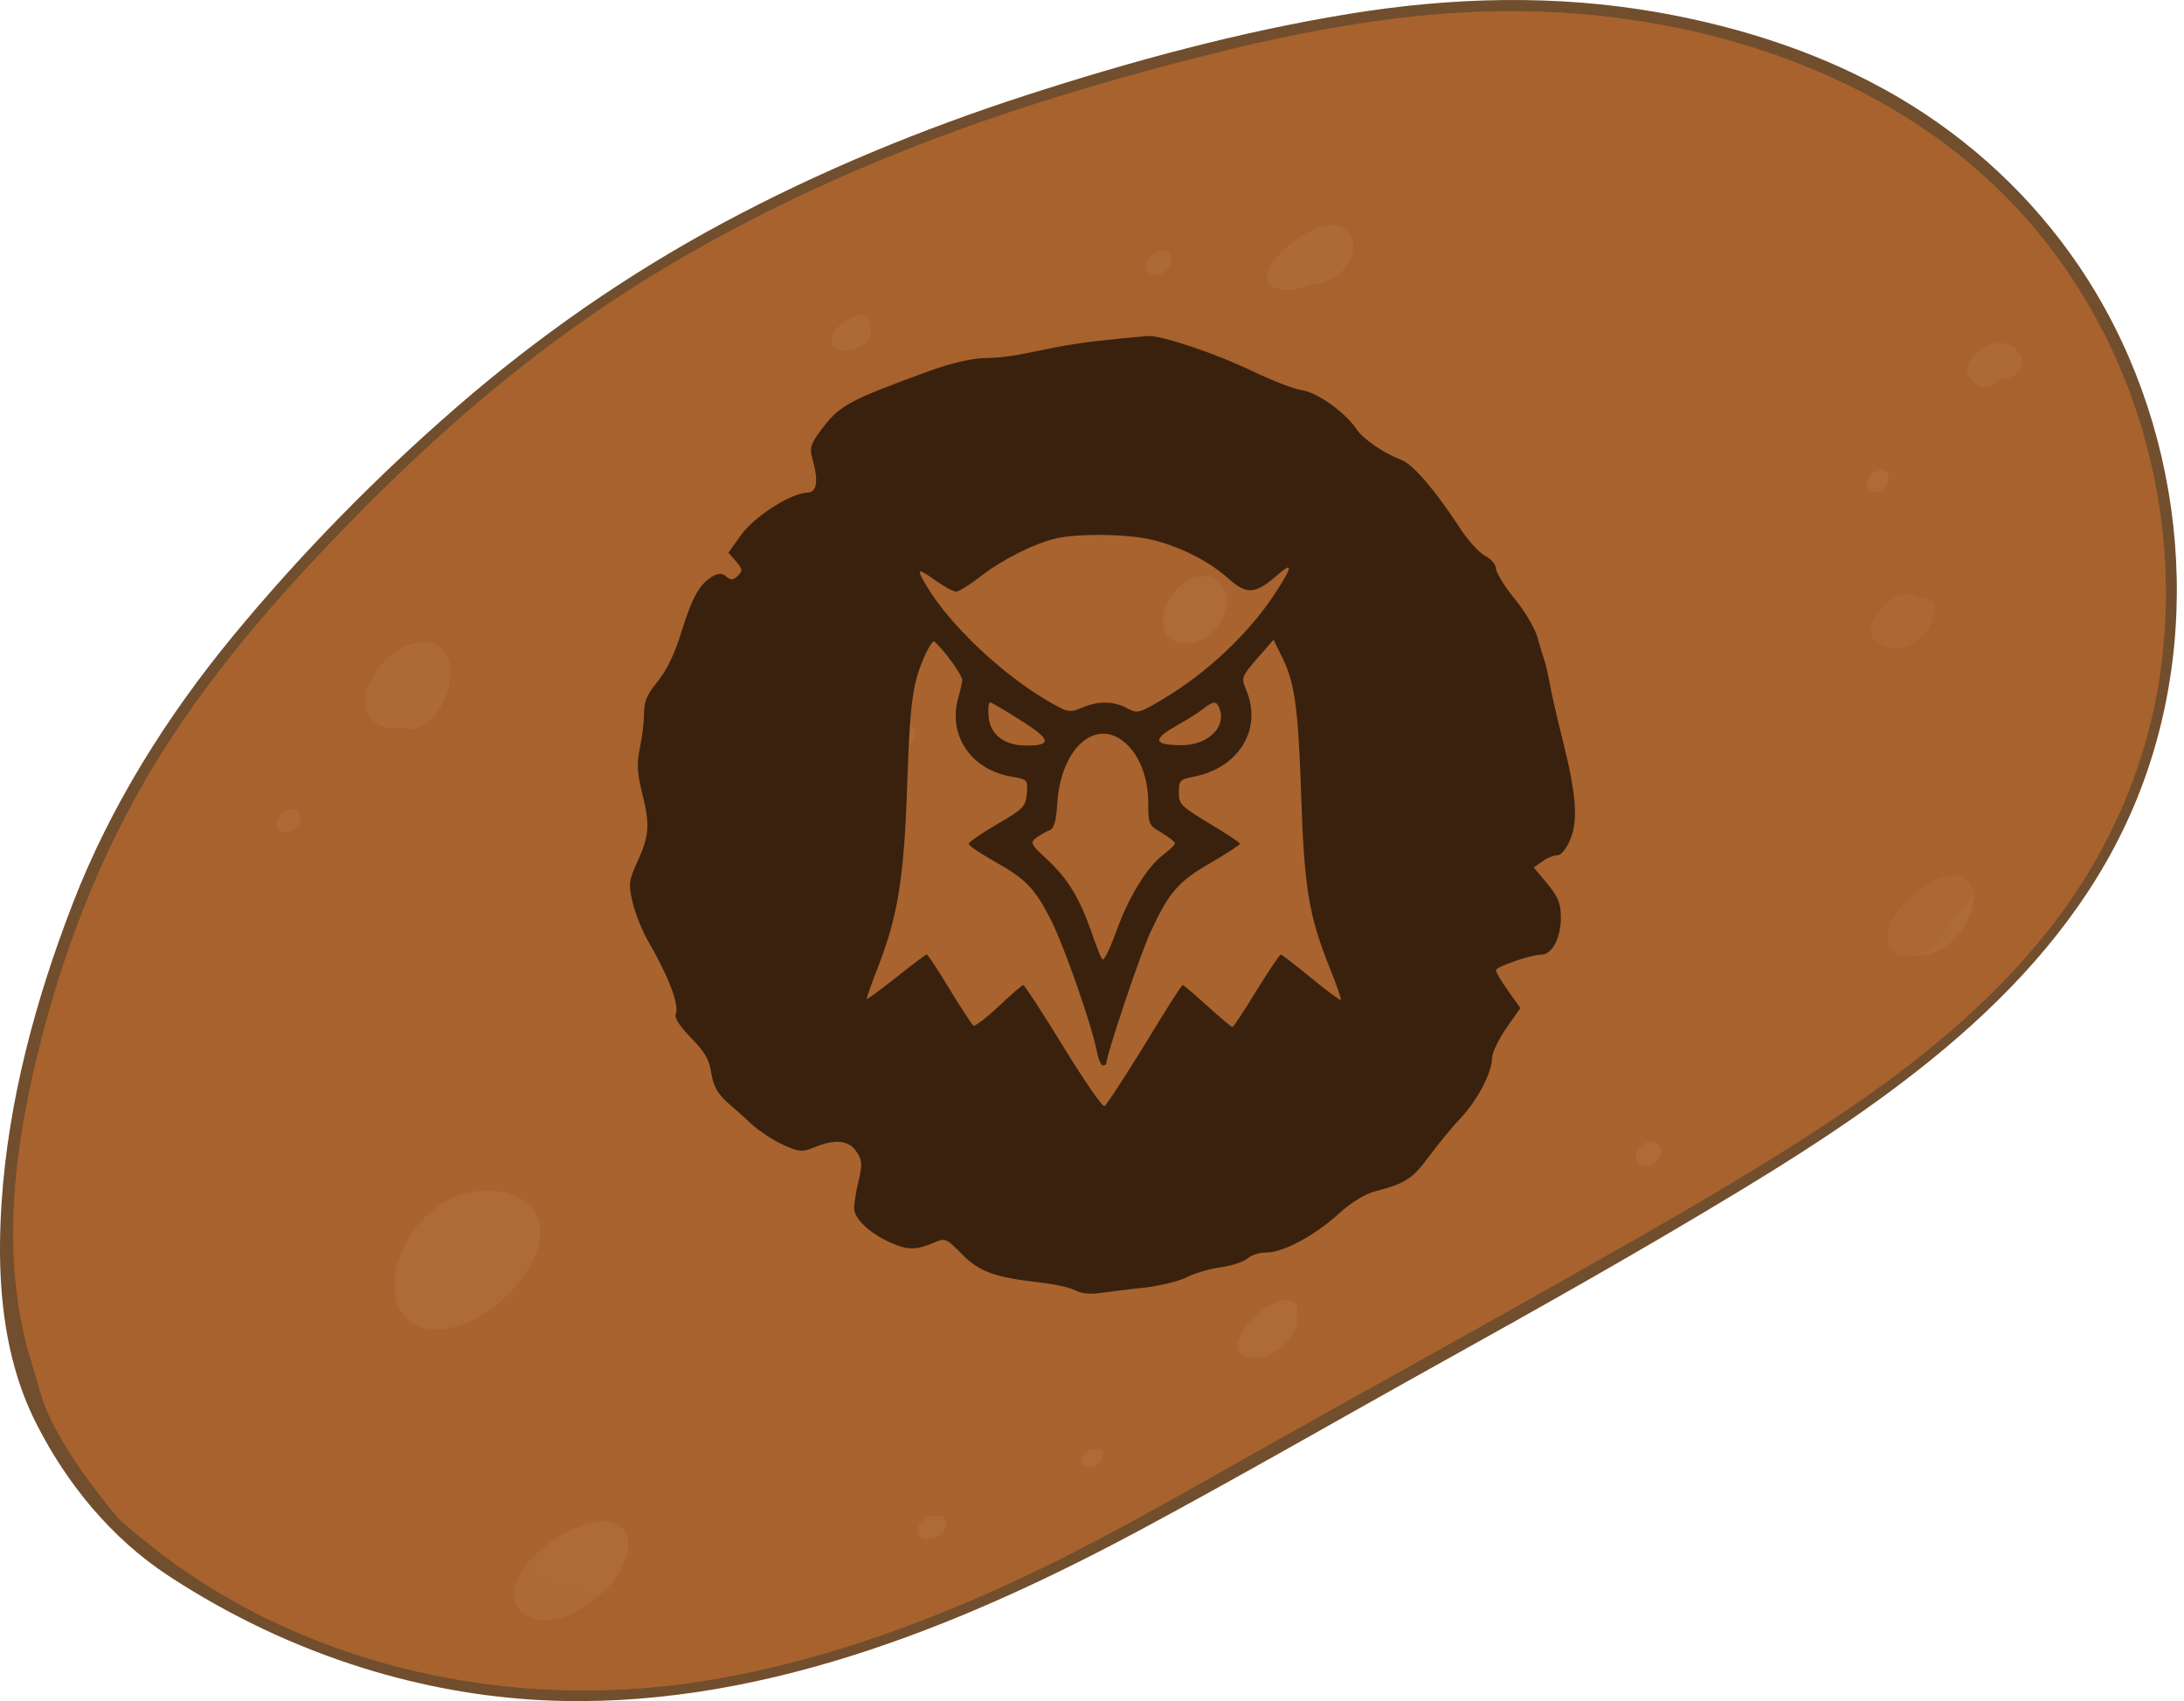 <?xml version="1.0" encoding="UTF-8"?> <svg xmlns="http://www.w3.org/2000/svg" width="104" height="81" viewBox="0 0 104 81" fill="none"><path d="M0.701 65.124C0.951 66.018 1.279 66.891 1.701 67.73C3.16 70.636 5.302 73.252 8.037 75.043C10.907 76.924 14.036 78.413 17.314 79.433C20.068 80.289 22.927 80.812 25.808 80.957C35.816 81.458 45.569 77.53 54.228 72.888C59.014 70.323 63.723 67.601 68.469 64.963C73.324 62.266 78.166 59.543 82.915 56.662C90.512 52.051 98.334 46.525 101.778 37.988C105.087 29.786 103.95 19.98 99.002 12.674C96.771 9.38 93.817 6.639 90.386 4.625C86.907 2.583 83.005 1.312 79.045 0.605C74.111 -0.276 69.139 -0.143 64.204 0.666C59.01 1.516 53.861 2.915 48.859 4.537C43.894 6.146 39.046 8.139 34.445 10.607C29.894 13.048 25.659 15.991 21.76 19.372C17.929 22.695 14.33 26.362 11.104 30.274C7.945 34.104 5.248 38.402 3.457 43.041C1.702 47.587 0.399 52.382 0.076 57.258C-0.096 59.861 -0.012 62.578 0.701 65.124Z" fill="#714E2D"></path><path d="M2.075 49.098C3.321 44.385 5.162 39.869 7.774 35.742C10.416 31.567 13.715 27.86 17.182 24.354C20.709 20.788 24.513 17.468 28.676 14.657C32.941 11.777 37.549 9.416 42.311 7.472C47.048 5.538 51.947 4.043 56.901 2.772C61.958 1.475 67.159 0.475 72.401 0.534C80.466 0.625 88.977 3.167 94.92 8.791C101.238 14.769 104.143 23.766 102.825 32.326C102.142 36.763 100.27 40.86 97.48 44.369C94.715 47.847 91.209 50.671 87.531 53.133C83.385 55.91 79.013 58.369 74.672 60.827C69.986 63.48 65.27 66.081 60.572 68.714C56.172 71.179 51.837 73.738 47.218 75.785C42.686 77.795 37.941 79.395 33.022 80.116C24.221 81.407 14.824 79.404 7.681 73.985C6.989 73.46 6.32 72.906 5.667 72.332C5.352 71.968 5.054 71.588 4.761 71.207C4.745 71.186 4.73 71.165 4.714 71.145C3.82 70 2.999 68.788 2.369 67.476C1.977 66.66 1.798 65.803 1.528 64.947C-0.093 59.799 0.717 54.235 2.075 49.098Z" fill="#A8632E"></path><path opacity="0.45" d="M1.528 64.947C1.798 65.803 1.977 66.659 2.369 67.476C2.999 68.788 3.82 70 4.714 71.145C4.73 71.165 4.745 71.186 4.761 71.207C5.054 71.588 5.352 71.968 5.667 72.332C6.32 72.906 6.99 73.46 7.681 73.985C14.824 79.404 24.221 81.407 33.022 80.116C37.941 79.395 42.686 77.795 47.218 75.785C51.837 73.738 56.172 71.179 60.572 68.713C65.27 66.081 69.986 63.48 74.672 60.826C79.013 58.369 83.385 55.91 87.531 53.133C91.209 50.671 94.714 47.846 97.48 44.369C100.27 40.86 102.142 36.763 102.825 32.326C104.143 23.766 101.238 14.769 94.92 8.791C88.977 3.167 80.466 0.624 72.401 0.534C67.159 0.475 61.958 1.475 56.901 2.772C51.947 4.043 47.048 5.538 42.311 7.472C37.549 9.416 32.941 11.777 28.676 14.657C24.513 17.468 20.709 20.788 17.182 24.354C13.715 27.86 10.416 31.567 7.774 35.742C5.162 39.869 3.321 44.385 2.075 49.098C0.717 54.235 -0.093 59.799 1.528 64.947ZM18.165 58.339C19.17 54.275 21.2 50.515 23.536 47.068C25.902 43.577 28.646 40.347 31.56 37.301C34.578 34.148 37.767 31.158 41.301 28.584C45.24 25.715 49.535 23.336 54.06 21.524C58.63 19.694 63.426 18.442 68.298 17.746C72.502 17.146 76.784 16.92 81.026 17.178C84.617 17.396 88.294 17.985 91.576 19.517C94.745 20.997 97.348 23.439 98.621 26.734C99.796 29.775 100.089 33.17 99.301 36.341C98.557 39.333 96.942 42.026 94.947 44.354C93.716 45.79 92.346 47.098 90.895 48.312C89.098 50.187 86.952 51.74 84.722 53.057C82.415 54.419 80.033 55.661 77.702 56.981C75.216 58.389 72.743 59.818 70.281 61.264C65.728 63.94 61.233 66.711 56.544 69.147C51.847 71.588 46.959 73.745 41.822 75.078C37.475 76.206 32.815 76.843 28.376 75.875C24.628 75.058 21.127 73.051 19.197 69.648C17.261 66.236 17.245 62.061 18.165 58.339Z" fill="#A8632E"></path><path opacity="0.45" d="M1.529 64.947C1.799 65.803 1.978 66.66 2.37 67.476C3 68.788 3.821 70 4.715 71.145C4.731 71.165 4.746 71.186 4.762 71.207C5.056 71.588 5.353 71.968 5.668 72.332C6.321 72.906 6.991 73.461 7.682 73.985C9.293 75.207 11.02 76.254 12.828 77.13C12.291 76.537 11.79 75.906 11.339 75.223C9.451 72.361 8.282 68.904 7.541 65.58C6.767 62.108 6.587 58.551 7.01 55.02C7.657 49.624 9.494 44.428 12.192 39.719C14.915 34.968 18.455 30.726 22.432 26.973C26.56 23.078 31.164 19.698 36.021 16.767C40.707 13.938 45.638 11.513 50.733 9.51C56.52 7.235 62.604 5.465 68.799 4.776C75.168 4.069 81.785 4.614 87.618 7.426C93.242 10.137 97.731 14.634 100.467 20.233C101.856 23.075 102.724 26.155 103.115 29.29C103.41 21.689 100.495 14.066 94.921 8.791C88.978 3.167 80.467 0.625 72.402 0.534C67.16 0.475 61.959 1.475 56.902 2.772C51.948 4.043 47.05 5.538 42.312 7.472C37.55 9.416 32.942 11.777 28.677 14.657C24.514 17.468 20.71 20.788 17.183 24.354C13.716 27.86 10.417 31.567 7.775 35.742C5.163 39.87 3.322 44.385 2.076 49.098C0.718 54.235 -0.092 59.799 1.529 64.947Z" fill="#A8632E"></path><g opacity="0.34"><path opacity="0.54" d="M17.47 33.906C17.619 34.307 17.984 34.532 18.379 34.635C18.6 34.694 18.83 34.683 19.053 34.633C19.218 34.709 19.398 34.736 19.579 34.724C20.049 34.692 20.42 34.377 20.715 34.038C20.96 33.756 21.148 33.409 21.269 33.057C21.404 32.665 21.497 32.256 21.466 31.839C21.441 31.498 21.328 31.114 21.058 30.884C20.702 30.582 20.225 30.524 19.777 30.62C19.448 30.691 19.133 30.791 18.858 30.992C18.53 31.23 18.249 31.505 18.006 31.83C17.584 32.393 17.208 33.199 17.47 33.906Z" fill="#BD8F62"></path><path opacity="0.54" d="M13.627 39.647C13.941 39.604 14.249 39.337 14.305 39.02C14.357 38.728 14.153 38.486 13.848 38.527C13.534 38.57 13.226 38.837 13.17 39.154C13.118 39.446 13.322 39.688 13.627 39.647Z" fill="#BD8F62"></path><path opacity="0.54" d="M55.442 29.966C55.475 30.079 55.551 30.187 55.62 30.278C55.767 30.472 56.001 30.561 56.227 30.616C56.347 30.646 56.482 30.638 56.603 30.633C56.737 30.628 56.874 30.587 57 30.55C57.028 30.541 57.055 30.531 57.082 30.519C57.187 30.474 57.294 30.425 57.393 30.366C57.524 30.288 57.65 30.194 57.759 30.086C57.87 29.976 57.982 29.858 58.065 29.725C58.179 29.543 58.253 29.397 58.317 29.198C58.355 29.079 58.389 28.968 58.398 28.843C58.423 28.727 58.414 28.613 58.386 28.5C58.403 28.407 58.403 28.282 58.363 28.199C58.351 28.176 58.335 28.149 58.318 28.123C58.302 28.06 58.282 27.998 58.252 27.943C58.151 27.76 58.071 27.673 57.896 27.56C57.8 27.498 57.678 27.467 57.568 27.447C57.508 27.437 57.445 27.44 57.385 27.44C57.32 27.439 57.256 27.435 57.192 27.446C56.911 27.49 56.629 27.593 56.397 27.761C56.306 27.826 56.197 27.904 56.109 27.984C56.018 28.067 55.934 28.171 55.856 28.26C55.751 28.382 55.675 28.526 55.598 28.666C55.519 28.811 55.472 28.977 55.428 29.134C55.388 29.277 55.38 29.427 55.376 29.574C55.372 29.706 55.405 29.84 55.442 29.966Z" fill="#BD8F62"></path><path opacity="0.54" d="M42.812 35.72C43.159 35.673 43.491 35.38 43.557 35.032C43.617 34.712 43.387 34.445 43.054 34.491C42.708 34.538 42.376 34.831 42.31 35.179C42.25 35.499 42.48 35.766 42.812 35.72Z" fill="#BD8F62"></path><path opacity="0.54" d="M18.821 60.754C18.765 61.276 18.775 61.844 19.03 62.318C19.312 62.843 19.78 63.175 20.371 63.272C21.082 63.389 21.854 63.181 22.491 62.875C23.299 62.486 23.983 61.903 24.566 61.227C24.732 61.035 24.883 60.826 25.018 60.607C25.819 59.524 26.18 57.976 24.877 57.134C23.695 56.368 21.916 56.65 20.827 57.444C20.019 58.035 19.354 58.897 19.024 59.861C18.9 60.142 18.825 60.44 18.821 60.754Z" fill="#BD8F62"></path><path opacity="0.54" d="M35.622 31.86C35.624 31.895 35.637 31.925 35.66 31.952C35.682 31.998 35.718 32.032 35.767 32.053C35.796 32.065 35.826 32.076 35.855 32.087C35.892 32.106 35.93 32.113 35.97 32.11C36.014 32.113 36.057 32.107 36.099 32.089L36.186 32.048C36.245 32.011 36.295 31.965 36.336 31.909C36.357 31.879 36.379 31.849 36.4 31.819C36.422 31.782 36.443 31.746 36.464 31.709C36.476 31.672 36.488 31.635 36.5 31.598C36.514 31.544 36.513 31.491 36.496 31.439C36.494 31.404 36.481 31.374 36.458 31.347C36.445 31.315 36.423 31.291 36.392 31.275C36.367 31.25 36.337 31.235 36.303 31.231C36.27 31.215 36.235 31.21 36.199 31.215C36.141 31.21 36.085 31.219 36.03 31.242C35.992 31.26 35.954 31.279 35.916 31.297C35.88 31.324 35.844 31.352 35.808 31.379C35.778 31.413 35.748 31.446 35.718 31.48C35.697 31.517 35.675 31.553 35.654 31.59C35.642 31.627 35.63 31.664 35.618 31.702C35.604 31.756 35.605 31.808 35.622 31.86Z" fill="#BD8F62"></path><g opacity="0.54"><path d="M60.366 13.415C60.46 13.609 60.601 13.684 60.803 13.745C61.233 13.873 61.738 13.824 62.149 13.654C62.229 13.621 62.309 13.583 62.387 13.541C62.513 13.548 62.64 13.538 62.77 13.511C63.476 13.358 64.144 12.897 64.372 12.187C64.566 11.586 64.346 10.779 63.615 10.715C62.988 10.661 62.355 10.984 61.85 11.322C61.56 11.516 61.279 11.738 61.032 11.984C60.788 12.227 60.55 12.494 60.406 12.81C60.33 12.976 60.281 13.24 60.366 13.415Z" fill="#BD8F62"></path><path d="M63.141 12.341C63.142 12.337 63.141 12.334 63.141 12.331C63.141 12.33 63.142 12.33 63.142 12.329C63.142 12.329 63.141 12.329 63.141 12.33C63.141 12.329 63.141 12.328 63.141 12.326C63.143 12.325 63.143 12.318 63.142 12.306C63.142 12.307 63.141 12.309 63.141 12.311C63.141 12.306 63.141 12.301 63.14 12.296C63.14 12.293 63.139 12.289 63.139 12.285C63.138 12.283 63.137 12.28 63.137 12.277C63.135 12.28 63.135 12.286 63.134 12.294C63.135 12.306 63.136 12.315 63.138 12.32C63.137 12.323 63.136 12.328 63.135 12.332C63.136 12.335 63.136 12.337 63.136 12.339C63.135 12.341 63.133 12.344 63.132 12.347C63.131 12.353 63.13 12.361 63.129 12.369C63.131 12.364 63.133 12.358 63.136 12.354C63.136 12.352 63.137 12.35 63.137 12.348C63.137 12.349 63.137 12.35 63.138 12.35C63.138 12.349 63.139 12.348 63.139 12.347C63.14 12.345 63.141 12.343 63.141 12.341Z" fill="#BD8F62"></path></g><path opacity="0.54" d="M55.066 13.118C55.394 13.073 55.716 12.794 55.775 12.463C55.828 12.159 55.616 11.905 55.297 11.948C54.97 11.993 54.647 12.271 54.589 12.603C54.535 12.908 54.748 13.161 55.066 13.118Z" fill="#BD8F62"></path><path opacity="0.54" d="M39.628 16.432C39.657 16.479 39.687 16.525 39.716 16.571C39.796 16.654 39.894 16.703 40.009 16.719C40.069 16.719 40.129 16.72 40.188 16.72C40.274 16.709 40.355 16.683 40.432 16.649C40.479 16.65 40.534 16.651 40.554 16.648C40.566 16.647 40.737 16.608 40.75 16.602C40.753 16.601 40.755 16.6 40.758 16.599C40.764 16.596 40.77 16.593 40.776 16.591C40.791 16.584 40.806 16.578 40.82 16.571C40.824 16.57 40.827 16.568 40.83 16.567C40.863 16.552 40.978 16.499 41.008 16.481C41.023 16.472 41.163 16.367 41.175 16.355C41.177 16.353 41.179 16.352 41.18 16.35C41.183 16.347 41.187 16.344 41.19 16.341C41.191 16.339 41.193 16.337 41.195 16.336C41.225 16.305 41.299 16.226 41.324 16.19C41.339 16.165 41.354 16.139 41.369 16.113C41.404 16.067 41.427 16.015 41.439 15.958C41.447 15.932 41.456 15.906 41.464 15.88C41.468 15.829 41.471 15.778 41.475 15.727C41.475 15.723 41.475 15.719 41.475 15.714C41.475 15.71 41.475 15.706 41.476 15.702C41.476 15.671 41.479 15.711 41.459 15.622C41.457 15.613 41.45 15.564 41.439 15.539C41.431 15.521 41.423 15.502 41.414 15.485C41.413 15.483 41.412 15.481 41.411 15.479C41.419 15.399 41.414 15.32 41.386 15.243C41.36 15.171 41.316 15.118 41.253 15.081C41.199 15.031 41.134 15.003 41.058 14.996C40.949 14.983 40.843 14.995 40.741 15.034C40.664 15.064 40.59 15.103 40.516 15.14C40.495 15.15 40.475 15.162 40.455 15.174C40.402 15.206 40.352 15.242 40.303 15.28C40.264 15.3 40.225 15.321 40.189 15.345C40.113 15.395 40.04 15.454 39.969 15.511C39.968 15.511 39.968 15.512 39.967 15.513C39.96 15.519 39.953 15.525 39.946 15.531C39.936 15.54 39.925 15.549 39.916 15.558C39.916 15.559 39.917 15.56 39.918 15.56C39.892 15.586 39.864 15.612 39.841 15.641C39.764 15.717 39.705 15.805 39.662 15.905C39.618 15.992 39.596 16.084 39.597 16.179C39.583 16.265 39.593 16.35 39.628 16.432Z" fill="#BD8F62"></path><path opacity="0.54" d="M89.198 30.386C89.347 30.561 89.546 30.722 89.766 30.794C89.976 30.864 90.12 30.895 90.347 30.88C90.49 30.87 90.636 30.835 90.77 30.784C90.909 30.731 91.048 30.666 91.17 30.579C91.396 30.419 91.533 30.29 91.711 30.078C91.929 29.819 92.046 29.513 92.148 29.196C92.177 29.058 92.168 28.924 92.119 28.793C92.084 28.695 92.023 28.621 91.937 28.571C91.863 28.502 91.774 28.464 91.67 28.455C91.588 28.445 91.508 28.448 91.428 28.459C91.302 28.365 91.168 28.303 91.004 28.284C90.801 28.261 90.588 28.288 90.397 28.361C89.803 28.59 89.404 29.105 89.14 29.663C89.029 29.897 89.024 30.182 89.198 30.386Z" fill="#BD8F62"></path><path opacity="0.54" d="M89.309 23.424C89.597 23.385 89.88 23.14 89.932 22.848C89.98 22.58 89.792 22.357 89.512 22.395C89.223 22.434 88.94 22.679 88.888 22.971C88.841 23.239 89.028 23.463 89.309 23.424Z" fill="#BD8F62"></path><path opacity="0.54" d="M93.709 17.844C93.735 17.907 93.774 17.959 93.82 18.003C93.859 18.033 93.891 18.07 93.92 18.109C93.935 18.134 93.95 18.16 93.97 18.179C94 18.209 94.035 18.235 94.07 18.259C94.079 18.267 94.088 18.274 94.097 18.281C94.189 18.356 94.302 18.43 94.426 18.431C94.539 18.445 94.648 18.432 94.755 18.393C94.848 18.362 94.93 18.315 95.003 18.252C95.098 18.179 95.181 18.091 95.246 17.992C95.34 18.064 95.449 18.077 95.566 18.049C95.644 18.03 95.709 17.998 95.768 17.957C95.851 17.916 95.931 17.87 95.997 17.802C96.094 17.701 96.195 17.599 96.252 17.469C96.309 17.34 96.322 17.199 96.278 17.064C96.272 17.043 96.263 17.021 96.254 17C96.238 16.963 96.221 16.927 96.202 16.893C96.146 16.796 96.083 16.701 95.999 16.626C95.833 16.476 95.651 16.38 95.43 16.34C95.318 16.32 95.198 16.321 95.086 16.334C95.028 16.34 94.972 16.356 94.916 16.369C94.851 16.385 94.792 16.397 94.731 16.424C94.518 16.517 94.374 16.611 94.19 16.756C94.062 16.856 93.957 16.984 93.854 17.108C93.786 17.193 93.74 17.288 93.714 17.392C93.676 17.481 93.662 17.575 93.67 17.674L93.709 17.844Z" fill="#BD8F62"></path><path opacity="0.54" d="M59.184 64.539C59.432 64.633 59.671 64.677 59.938 64.65C60.208 64.622 60.472 64.52 60.704 64.382C61.155 64.114 61.5 63.687 61.725 63.219C61.798 63.067 61.841 62.814 61.762 62.653C61.754 62.635 61.742 62.62 61.732 62.604C61.781 62.47 61.823 62.292 61.757 62.156C61.695 62.029 61.573 61.908 61.422 61.904C61.357 61.902 61.27 61.895 61.218 61.901C61.152 61.909 61.087 61.928 61.023 61.944C60.977 61.956 60.933 61.968 60.888 61.983C60.802 62.01 60.718 62.045 60.636 62.084C60.351 62.218 60.107 62.365 59.863 62.569C59.494 62.878 59.165 63.299 58.993 63.75C58.934 63.901 58.901 64.048 58.938 64.21C58.967 64.34 59.049 64.488 59.184 64.539Z" fill="#BD8F62"></path><path opacity="0.54" d="M51.556 69.747C51.581 69.765 51.605 69.783 51.63 69.802C51.69 69.83 51.754 69.839 51.82 69.83C51.865 69.829 51.911 69.827 51.956 69.825L51.989 69.824C51.994 69.824 51.999 69.824 52.005 69.824C52.044 69.823 52.083 69.814 52.12 69.797C52.181 69.777 52.235 69.746 52.283 69.705C52.312 69.683 52.331 69.67 52.353 69.647C52.36 69.639 52.367 69.632 52.374 69.625C52.418 69.587 52.453 69.543 52.478 69.492C52.507 69.45 52.526 69.402 52.536 69.35C52.538 69.32 52.54 69.289 52.542 69.258C52.538 69.198 52.517 69.146 52.477 69.102L52.452 69.072C52.418 69.033 52.376 69.009 52.328 68.999C52.279 68.98 52.228 68.974 52.175 68.984C52.109 68.999 52.043 69.015 51.977 69.03C51.921 69.036 51.868 69.053 51.819 69.081C51.762 69.104 51.712 69.138 51.667 69.181C51.62 69.222 51.583 69.27 51.556 69.325C51.524 69.371 51.503 69.422 51.493 69.478L51.486 69.578C51.49 69.642 51.514 69.699 51.556 69.747Z" fill="#BD8F62"></path><path opacity="0.54" d="M43.718 73.052C43.74 73.086 43.762 73.12 43.783 73.154C43.816 73.178 43.848 73.202 43.88 73.226C43.902 73.239 43.937 73.247 43.972 73.256C44.049 73.282 44.108 73.296 44.202 73.282C44.252 73.27 44.301 73.258 44.35 73.246C44.354 73.245 44.358 73.244 44.363 73.242C44.39 73.234 44.418 73.226 44.445 73.218C44.473 73.21 44.501 73.203 44.528 73.194C44.554 73.184 44.579 73.173 44.603 73.158C44.631 73.15 44.656 73.138 44.678 73.121C44.683 73.117 44.688 73.113 44.694 73.109C44.745 73.071 44.796 73.033 44.846 72.993L44.845 72.992C44.883 72.959 44.918 72.923 44.947 72.88C44.971 72.839 44.995 72.799 45.018 72.758C45.055 72.679 45.071 72.597 45.067 72.511C45.059 72.474 45.05 72.436 45.042 72.4C45.012 72.328 44.962 72.274 44.892 72.239C44.881 72.231 44.869 72.224 44.858 72.217C44.808 72.184 44.754 72.178 44.698 72.174C44.662 72.171 44.626 72.168 44.59 72.166C44.582 72.166 44.574 72.165 44.566 72.165C44.542 72.164 44.517 72.164 44.493 72.164C44.444 72.158 44.396 72.164 44.349 72.181C44.322 72.188 44.295 72.194 44.269 72.2C44.22 72.224 44.171 72.248 44.122 72.271C44.106 72.28 44.09 72.29 44.074 72.3C44.071 72.303 44.067 72.305 44.063 72.308C44.04 72.324 44.017 72.341 43.995 72.359C43.948 72.388 43.908 72.426 43.875 72.47C43.852 72.489 43.833 72.51 43.819 72.535C43.793 72.579 43.768 72.623 43.742 72.666C43.728 72.711 43.713 72.756 43.699 72.801C43.696 72.844 43.693 72.888 43.69 72.931C43.691 72.94 43.715 73.044 43.718 73.052Z" fill="#BD8F62"></path><path opacity="0.54" d="M24.526 76.342C24.683 76.753 25.057 76.952 25.454 77.07C26.287 77.319 27.197 76.926 27.881 76.462C28.588 75.983 29.302 75.345 29.651 74.549C29.676 74.49 29.697 74.42 29.713 74.348C29.731 74.314 29.751 74.281 29.768 74.245C29.995 73.763 29.993 73.06 29.552 72.694C29.048 72.273 28.286 72.438 27.722 72.634C27.189 72.82 26.672 73.106 26.215 73.438C25.585 73.894 24.989 74.456 24.647 75.164C24.475 75.519 24.382 75.962 24.526 76.342Z" fill="#BD8F62"></path><path opacity="0.54" d="M77.993 55.316C78.062 55.402 78.135 55.455 78.219 55.484C78.246 55.495 78.276 55.502 78.307 55.506C78.353 55.512 78.402 55.514 78.457 55.51C78.606 55.498 78.743 55.418 78.852 55.306C79.017 55.168 79.135 54.977 79.112 54.78C79.088 54.573 78.994 54.475 78.81 54.395C78.34 54.191 77.633 54.865 77.993 55.316Z" fill="#BD8F62"></path><g opacity="0.54"><path d="M89.939 45.01C90.081 45.298 90.325 45.445 90.627 45.521C90.828 45.572 91.034 45.558 91.235 45.522C91.613 45.512 91.981 45.432 92.324 45.264C92.708 45.075 93.031 44.784 93.299 44.454C93.532 44.165 93.726 43.828 93.844 43.476C93.953 43.15 94.033 42.792 93.966 42.449C93.928 42.254 93.863 42.06 93.714 41.919C93.528 41.743 93.311 41.678 93.064 41.668C92.825 41.674 92.595 41.715 92.368 41.809C92.072 41.931 91.794 42.089 91.536 42.278C91.135 42.57 90.782 42.889 90.457 43.264C90.231 43.524 90.044 43.821 89.938 44.15C89.85 44.423 89.806 44.741 89.939 45.01ZM91.667 43.806C91.738 43.73 91.809 43.656 91.884 43.584C91.885 43.584 91.886 43.584 91.887 43.584L91.884 43.584C91.884 43.583 91.885 43.583 91.885 43.582C91.887 43.582 91.888 43.582 91.889 43.582C91.906 43.583 91.922 43.585 91.939 43.586C91.907 43.632 91.876 43.678 91.841 43.722C91.792 43.771 91.742 43.818 91.689 43.862C91.658 43.882 91.626 43.9 91.594 43.917C91.585 43.921 91.576 43.925 91.567 43.929C91.599 43.887 91.633 43.846 91.667 43.806Z" fill="#BD8F62"></path><path d="M93.003 41.664C93.024 41.664 93.043 41.667 93.063 41.668C93.098 41.667 93.133 41.665 93.169 41.665C93.114 41.665 93.058 41.664 93.003 41.664Z" fill="#BD8F62"></path></g></g><path opacity="0.7" d="M79.624 14.874C79.891 15.215 80.339 15.348 80.757 15.299C81.023 15.268 81.272 15.17 81.503 15.039C81.553 15.011 81.6 14.978 81.647 14.945C81.786 14.869 81.907 14.761 82.001 14.633C82.054 14.577 82.105 14.519 82.154 14.459C82.193 14.393 82.231 14.327 82.27 14.261C82.291 14.193 82.313 14.125 82.335 14.057C82.34 13.991 82.344 13.925 82.349 13.86C82.348 13.762 82.318 13.676 82.259 13.603C82.235 13.544 82.195 13.501 82.138 13.472C82.109 13.443 82.076 13.424 82.039 13.409C82.011 13.368 81.98 13.329 81.943 13.297C81.87 13.233 81.79 13.172 81.698 13.14C81.53 13.082 81.41 13.067 81.228 13.077C81.095 13.084 80.959 13.118 80.836 13.168C80.455 13.326 80.122 13.573 79.825 13.857C79.685 13.99 79.54 14.193 79.511 14.39C79.507 14.45 79.503 14.51 79.499 14.57C79.506 14.686 79.548 14.787 79.624 14.874Z" fill="#A8632E"></path><path opacity="0.7" d="M76.823 18.615C77.243 18.558 77.533 17.759 76.977 17.836C76.557 17.893 76.266 18.691 76.823 18.615Z" fill="#A8632E"></path><path opacity="0.7" d="M76.94 15.523C77.343 15.468 77.623 14.7 77.087 14.773C76.684 14.828 76.404 15.596 76.94 15.523Z" fill="#A8632E"></path><path opacity="0.7" d="M30.059 48.209C30.049 48.282 30.051 48.354 30.073 48.424C30.084 48.515 30.122 48.595 30.189 48.663C30.236 48.698 30.284 48.733 30.331 48.769C30.448 48.823 30.571 48.841 30.699 48.824C30.863 48.809 31.027 48.787 31.191 48.788C31.344 48.767 31.486 48.716 31.617 48.635C31.762 48.545 31.885 48.432 31.986 48.294C32.053 48.203 32.098 48.103 32.133 47.998C32.164 47.966 32.192 47.932 32.217 47.899C32.22 47.895 32.223 47.891 32.226 47.887C32.242 47.864 32.268 47.814 32.272 47.809C32.277 47.8 32.305 47.757 32.317 47.73C32.319 47.725 32.321 47.72 32.323 47.715C32.344 47.664 32.363 47.606 32.376 47.552C32.377 47.547 32.378 47.542 32.379 47.537C32.387 47.485 32.389 47.428 32.39 47.376C32.39 47.364 32.39 47.353 32.388 47.341C32.38 47.284 32.366 47.226 32.35 47.17C32.342 47.145 32.331 47.121 32.318 47.098C32.279 47.033 32.237 46.959 32.184 46.902C32.153 46.87 32.118 46.841 32.082 46.814C32.055 46.788 32.025 46.765 31.989 46.748C31.988 46.747 31.986 46.746 31.985 46.745C31.986 46.746 31.987 46.747 31.989 46.748C31.963 46.735 31.936 46.723 31.91 46.714C31.838 46.69 31.753 46.659 31.674 46.648C31.488 46.623 31.317 46.648 31.14 46.706C30.949 46.77 30.754 46.894 30.608 47.032C30.5 47.135 30.41 47.256 30.331 47.383C30.261 47.45 30.202 47.526 30.159 47.612C30.116 47.67 30.087 47.733 30.073 47.803C30.044 47.864 30.032 47.927 30.035 47.993C30.022 48.055 30.026 48.114 30.048 48.173C30.05 48.186 30.056 48.197 30.059 48.209Z" fill="#A8632E"></path><path opacity="0.7" d="M26.872 52.398C27.135 52.362 27.393 52.138 27.441 51.872C27.484 51.627 27.313 51.423 27.057 51.458C26.794 51.494 26.535 51.718 26.488 51.984C26.444 52.229 26.615 52.433 26.872 52.398Z" fill="#A8632E"></path><path opacity="0.7" d="M93.636 38.328C93.65 38.397 93.663 38.467 93.684 38.534C93.689 38.552 93.696 38.57 93.705 38.587C93.741 38.655 93.783 38.722 93.83 38.783C93.841 38.798 93.854 38.812 93.868 38.824C93.925 38.877 93.99 38.922 94.054 38.965C94.07 38.975 94.087 38.985 94.104 38.994C94.121 39.002 94.139 39.009 94.157 39.015C94.233 39.041 94.311 39.067 94.39 39.084C94.493 39.107 94.607 39.099 94.71 39.099C94.751 39.099 94.793 39.095 94.834 39.087C94.925 39.069 95.016 39.048 95.105 39.022C95.126 39.016 95.146 39.008 95.165 39C95.246 38.965 95.325 38.925 95.404 38.886C95.414 38.881 95.424 38.876 95.433 38.871C95.442 38.865 95.45 38.86 95.459 38.854C95.536 38.8 95.612 38.741 95.686 38.682C95.702 38.669 95.718 38.656 95.732 38.641C95.797 38.574 95.86 38.501 95.92 38.43C95.927 38.422 95.934 38.413 95.941 38.404C95.947 38.396 95.952 38.388 95.958 38.379C95.98 38.345 95.999 38.308 96.02 38.273C96.021 38.271 96.022 38.27 96.023 38.269C96.034 38.255 96.045 38.241 96.055 38.226C96.162 38.067 96.226 37.918 96.275 37.733C96.284 37.697 96.291 37.66 96.296 37.622C96.306 37.535 96.313 37.445 96.312 37.357C96.311 37.318 96.307 37.281 96.299 37.243C96.283 37.16 96.266 37.074 96.239 36.992C96.201 36.88 96.133 36.775 96.064 36.68C96.044 36.654 96.022 36.629 95.997 36.607C95.948 36.563 95.892 36.524 95.838 36.486C95.825 36.477 95.811 36.468 95.797 36.46C95.724 36.42 95.637 36.4 95.559 36.38C95.543 36.376 95.527 36.373 95.511 36.371C95.438 36.363 95.362 36.365 95.289 36.368C95.08 36.374 94.879 36.469 94.698 36.564C94.678 36.575 94.658 36.586 94.639 36.599C94.555 36.654 94.475 36.716 94.397 36.781C94.353 36.818 94.312 36.858 94.273 36.901C94.174 37.01 94.071 37.12 93.986 37.241C93.903 37.359 93.828 37.485 93.767 37.615C93.755 37.642 93.744 37.67 93.734 37.698C93.704 37.787 93.669 37.877 93.651 37.969C93.634 38.055 93.632 38.146 93.629 38.233C93.628 38.255 93.629 38.276 93.631 38.298C93.633 38.308 93.634 38.318 93.636 38.328Z" fill="#A8632E"></path><path opacity="0.7" d="M96.713 34.678C97.01 34.637 97.302 34.385 97.355 34.085C97.404 33.809 97.211 33.579 96.922 33.618C96.625 33.659 96.334 33.911 96.28 34.212C96.232 34.487 96.425 34.717 96.713 34.678Z" fill="#A8632E"></path><path opacity="0.7" d="M98.671 34.907C99.053 34.854 99.317 34.128 98.81 34.197C98.428 34.249 98.164 34.976 98.671 34.907Z" fill="#A8632E"></path><path opacity="0.7" d="M33.273 74.871C33.27 74.95 33.277 75.029 33.311 75.099C33.369 75.218 33.46 75.312 33.575 75.367C33.577 75.403 33.579 75.439 33.58 75.475C33.588 75.632 33.7 75.728 33.845 75.76C34.096 75.817 34.355 75.766 34.59 75.666C34.849 75.555 35.084 75.406 35.292 75.214C35.468 75.049 35.628 74.859 35.75 74.651C35.903 74.392 36.009 74.137 36.094 73.849C36.117 73.743 36.109 73.64 36.072 73.539C36.032 73.443 35.966 73.372 35.873 73.325C35.803 73.278 35.73 73.24 35.651 73.213C35.459 73.147 35.339 73.126 35.136 73.129C34.863 73.132 34.607 73.234 34.367 73.356C34.15 73.467 33.969 73.629 33.806 73.806C33.549 73.926 33.336 74.133 33.247 74.407C33.198 74.559 33.199 74.734 33.273 74.871Z" fill="#A8632E"></path><path opacity="0.7" d="M22.587 77.833C22.9 77.79 23.209 77.524 23.265 77.206C23.316 76.915 23.113 76.672 22.808 76.713C22.494 76.756 22.186 77.023 22.13 77.34C22.078 77.632 22.282 77.875 22.587 77.833Z" fill="#A8632E"></path><g opacity="0.7"><path d="M10.184 70.383C10.182 70.383 10.181 70.382 10.18 70.382C10.179 70.382 10.179 70.382 10.179 70.382C10.193 70.386 10.201 70.388 10.184 70.383Z" fill="#A8632E"></path><path d="M8.814 70.227C8.867 70.353 8.954 70.447 9.076 70.509C9.204 70.569 9.339 70.589 9.48 70.57C9.71 70.53 9.94 70.47 10.153 70.374C10.161 70.376 10.166 70.378 10.178 70.382C10.178 70.382 10.178 70.382 10.178 70.382C10.171 70.379 10.162 70.377 10.153 70.374C10.153 70.374 10.153 70.374 10.153 70.374C10.162 70.376 10.171 70.379 10.179 70.382C10.269 70.409 10.373 70.397 10.466 70.382C10.754 70.333 11.034 70.209 11.27 70.038C11.583 69.81 11.831 69.54 12.016 69.198C12.156 68.939 12.236 68.596 12.182 68.303C12.143 68.091 12.082 67.944 11.964 67.765C11.886 67.645 11.785 67.568 11.667 67.485C11.44 67.327 11.14 67.3 10.871 67.326C10.192 67.391 9.597 67.82 9.166 68.322C8.937 68.588 8.772 68.916 8.695 69.259C8.658 69.417 8.643 69.593 8.667 69.754C8.691 69.917 8.728 70.085 8.814 70.227Z" fill="#A8632E"></path></g><path opacity="0.7" d="M9.537 66.529C9.909 66.479 10.265 66.165 10.336 65.791C10.4 65.447 10.153 65.161 9.797 65.21C9.425 65.26 9.068 65.575 8.998 65.949C8.933 66.292 9.18 66.578 9.537 66.529Z" fill="#A8632E"></path><path opacity="0.7" d="M4.839 67.538C4.847 67.61 4.877 67.673 4.93 67.726C4.998 67.797 5.081 67.838 5.179 67.852C5.286 67.865 5.391 67.853 5.493 67.815C5.535 67.799 5.579 67.784 5.621 67.769C5.672 67.744 5.723 67.72 5.774 67.695C5.854 67.65 5.922 67.591 5.978 67.519C6.021 67.479 6.056 67.432 6.08 67.378C6.126 67.311 6.156 67.237 6.171 67.156C6.174 67.108 6.177 67.059 6.181 67.011C6.171 66.967 6.161 66.923 6.151 66.879C6.127 66.811 6.085 66.761 6.026 66.727C5.975 66.679 5.914 66.653 5.843 66.647C5.804 66.643 5.764 66.639 5.725 66.635C5.618 66.621 5.513 66.634 5.411 66.672C5.295 66.715 5.191 66.779 5.1 66.863C5.058 66.911 5.016 66.958 4.974 67.005C4.905 67.099 4.858 67.203 4.834 67.316C4.814 67.392 4.816 67.466 4.839 67.538Z" fill="#A8632E"></path><path opacity="0.38" d="M80.215 47.588C81.191 49.992 83.929 49.938 86.027 49.133C91.498 47.031 95.715 41.418 96.847 35.758C97.538 32.299 97.981 25.373 92.967 25.026C91.461 24.921 90.071 25.994 89.345 27.316C87.68 30.346 88.271 34.082 86.151 37.008C84.359 39.481 78.701 43.857 80.215 47.588Z" fill="#A8632E"></path><path opacity="0.38" d="M71.925 56.411C72.966 56.593 74.059 56.148 74.971 55.695C75.92 55.222 76.827 54.58 77.496 53.753C77.587 53.64 77.67 53.522 77.744 53.399C78.49 52.567 78.898 51.31 78.372 50.26C77.898 49.314 76.823 49.144 75.863 49.276C74.886 49.41 73.865 49.78 73.045 50.329C72.169 50.916 71.465 51.702 70.965 52.626C70.604 53.293 70.339 54.13 70.453 54.895C70.574 55.701 71.115 56.269 71.925 56.411Z" fill="#A8632E"></path><path d="M52.77 16.183C51.969 16.256 50.86 16.419 50.314 16.529C49.768 16.638 48.95 16.802 48.495 16.892C48.04 16.983 47.276 17.056 46.785 17.056C46.239 17.074 45.239 17.311 44.329 17.638C40.309 19.112 39.982 19.275 39.018 20.585C38.599 21.167 38.545 21.349 38.69 21.858C38.981 22.895 38.909 23.441 38.454 23.459C37.654 23.477 35.907 24.605 35.289 25.478L34.688 26.315L35.052 26.733C35.361 27.097 35.38 27.17 35.143 27.407C34.925 27.625 34.816 27.643 34.597 27.461C34.416 27.297 34.234 27.297 33.997 27.407C33.342 27.77 32.997 28.352 32.487 29.971C32.142 31.117 31.76 31.9 31.323 32.445C30.814 33.064 30.668 33.391 30.668 33.973C30.668 34.373 30.577 35.119 30.468 35.629C30.323 36.356 30.341 36.775 30.559 37.684C30.959 39.248 30.923 39.776 30.377 40.977C29.941 41.941 29.922 42.068 30.123 42.959C30.25 43.487 30.559 44.269 30.814 44.724C31.832 46.488 32.36 47.834 32.178 48.289C32.105 48.471 32.378 48.871 32.906 49.417C33.561 50.09 33.779 50.454 33.87 51.09C33.961 51.709 34.161 52.055 34.652 52.509C35.016 52.819 35.562 53.31 35.853 53.583C36.162 53.855 36.78 54.274 37.253 54.492C38.054 54.856 38.181 54.874 38.763 54.638C39.745 54.219 40.437 54.292 40.782 54.838C41.055 55.238 41.073 55.42 40.891 56.202C40.764 56.711 40.673 57.312 40.673 57.53C40.673 58.021 41.401 58.712 42.365 59.149C43.202 59.531 43.584 59.531 44.402 59.203C45.021 58.931 45.021 58.931 45.803 59.713C46.64 60.568 47.367 60.822 49.587 61.077C50.241 61.15 50.969 61.314 51.205 61.441C51.46 61.586 51.915 61.641 52.388 61.568C52.788 61.514 53.752 61.386 54.498 61.314C55.244 61.223 56.153 61.004 56.499 60.822C56.844 60.641 57.572 60.422 58.1 60.349C58.645 60.277 59.227 60.077 59.391 59.931C59.573 59.767 59.973 59.64 60.301 59.64C61.101 59.64 62.593 58.84 63.739 57.803C64.357 57.239 64.994 56.857 65.467 56.73C66.886 56.366 67.268 56.129 68.013 55.111C68.432 54.547 69.105 53.71 69.541 53.255C70.378 52.364 71.033 51.09 71.051 50.381C71.051 50.126 71.361 49.49 71.724 48.962L72.397 47.998L71.815 47.18C71.488 46.725 71.233 46.288 71.233 46.197C71.233 46.034 72.925 45.452 73.416 45.452C73.907 45.452 74.326 44.651 74.326 43.723C74.326 43.014 74.216 42.741 73.689 42.086L73.034 41.304L73.452 41.013C73.671 40.849 73.998 40.722 74.162 40.722C74.344 40.722 74.58 40.431 74.78 39.958C75.162 39.012 75.053 37.812 74.398 35.174C74.144 34.173 73.871 32.991 73.798 32.536C73.707 32.081 73.598 31.59 73.543 31.445C73.489 31.299 73.343 30.826 73.234 30.426C73.143 30.008 72.652 29.153 72.143 28.534C71.633 27.916 71.233 27.243 71.233 27.061C71.233 26.879 70.997 26.606 70.706 26.461C70.433 26.315 69.851 25.678 69.451 25.042C68.323 23.314 67.268 22.095 66.722 21.895C65.903 21.586 64.921 20.913 64.612 20.458C64.103 19.676 62.756 18.693 62.011 18.584C61.629 18.53 60.592 18.129 59.682 17.693C57.863 16.82 55.316 15.965 54.662 16.001C54.425 16.019 53.57 16.092 52.77 16.183ZM54.916 25.715C56.281 26.06 57.608 26.752 58.5 27.552C59.355 28.316 59.773 28.298 60.774 27.425C61.592 26.697 61.574 26.952 60.701 28.28C59.464 30.172 57.445 32.063 55.389 33.282C54.243 33.973 54.17 33.992 53.661 33.719C53.006 33.373 52.297 33.373 51.515 33.7C50.914 33.955 50.842 33.937 49.768 33.3C47.658 32.045 45.239 29.753 44.166 27.97C43.602 27.043 43.656 27.006 44.529 27.625C44.93 27.916 45.385 28.171 45.53 28.171C45.657 28.171 46.185 27.843 46.676 27.461C47.695 26.661 49.205 25.897 50.26 25.642C51.369 25.387 53.788 25.424 54.916 25.715ZM45.221 31.372C45.566 31.827 45.839 32.282 45.821 32.409C45.803 32.536 45.712 32.955 45.603 33.337C45.166 35.101 46.312 36.702 48.24 36.993C48.932 37.12 48.95 37.138 48.895 37.793C48.841 38.412 48.731 38.521 47.476 39.248C46.73 39.685 46.13 40.103 46.13 40.176C46.13 40.267 46.676 40.631 47.349 41.013C48.841 41.85 49.277 42.286 50.059 43.833C50.696 45.106 52.006 48.871 52.224 50.035C52.297 50.417 52.424 50.727 52.515 50.727C52.606 50.727 52.679 50.69 52.679 50.654C52.679 50.254 54.298 45.415 54.789 44.378C55.662 42.486 56.117 41.959 57.681 41.068C58.427 40.631 59.045 40.231 59.045 40.176C59.045 40.122 58.391 39.685 57.59 39.212C56.244 38.394 56.135 38.303 56.135 37.739C56.135 37.175 56.19 37.12 56.79 36.993C58.991 36.593 60.137 34.719 59.337 32.846C59.1 32.263 59.118 32.227 59.864 31.354L60.646 30.462L60.956 31.099C61.647 32.409 61.81 33.5 61.956 37.721C62.102 42.304 62.32 43.578 63.32 46.088C63.648 46.889 63.884 47.58 63.848 47.616C63.83 47.653 63.175 47.18 62.429 46.561C61.683 45.943 61.028 45.452 60.992 45.452C60.937 45.452 60.41 46.234 59.828 47.18C59.246 48.126 58.736 48.908 58.682 48.908C58.627 48.889 58.1 48.453 57.499 47.907C56.899 47.361 56.371 46.907 56.317 46.907C56.262 46.907 55.444 48.198 54.498 49.763C53.534 51.327 52.679 52.637 52.588 52.673C52.479 52.691 51.606 51.418 50.623 49.817C49.641 48.216 48.786 46.907 48.731 46.907C48.659 46.907 48.149 47.361 47.549 47.925C46.967 48.471 46.421 48.889 46.349 48.835C46.276 48.78 45.767 47.998 45.221 47.107C44.675 46.197 44.184 45.452 44.129 45.452C44.075 45.452 43.42 45.943 42.674 46.543C41.928 47.125 41.31 47.598 41.273 47.562C41.255 47.543 41.492 46.87 41.801 46.07C42.765 43.596 43.056 41.777 43.202 37.266C43.347 33.246 43.456 32.464 44.129 31.026C44.257 30.754 44.42 30.535 44.475 30.535C44.529 30.553 44.875 30.917 45.221 31.372ZM48.604 34.301C50.059 35.21 50.114 35.501 48.859 35.501C47.822 35.501 47.149 34.974 47.076 34.119C47.04 33.737 47.076 33.446 47.149 33.446C47.203 33.446 47.877 33.828 48.604 34.301ZM58.063 33.719C58.427 34.628 57.499 35.52 56.19 35.483C54.934 35.465 54.88 35.21 55.989 34.574C56.517 34.282 57.117 33.901 57.317 33.737C57.772 33.373 57.936 33.373 58.063 33.719ZM53.497 35.301C54.225 35.865 54.68 36.993 54.68 38.23C54.68 39.23 54.698 39.303 55.316 39.649C55.662 39.867 55.953 40.085 55.953 40.158C55.953 40.231 55.699 40.467 55.389 40.704C54.625 41.268 53.716 42.759 53.134 44.415C52.843 45.197 52.57 45.761 52.497 45.688C52.424 45.615 52.188 45.015 51.969 44.36C51.387 42.723 50.842 41.832 49.859 40.922C49.077 40.194 49.041 40.122 49.35 39.885C49.532 39.758 49.805 39.594 49.968 39.54C50.187 39.467 50.296 39.121 50.35 38.194C50.532 35.665 52.115 34.21 53.497 35.301Z" fill="#39210E"></path></svg> 
